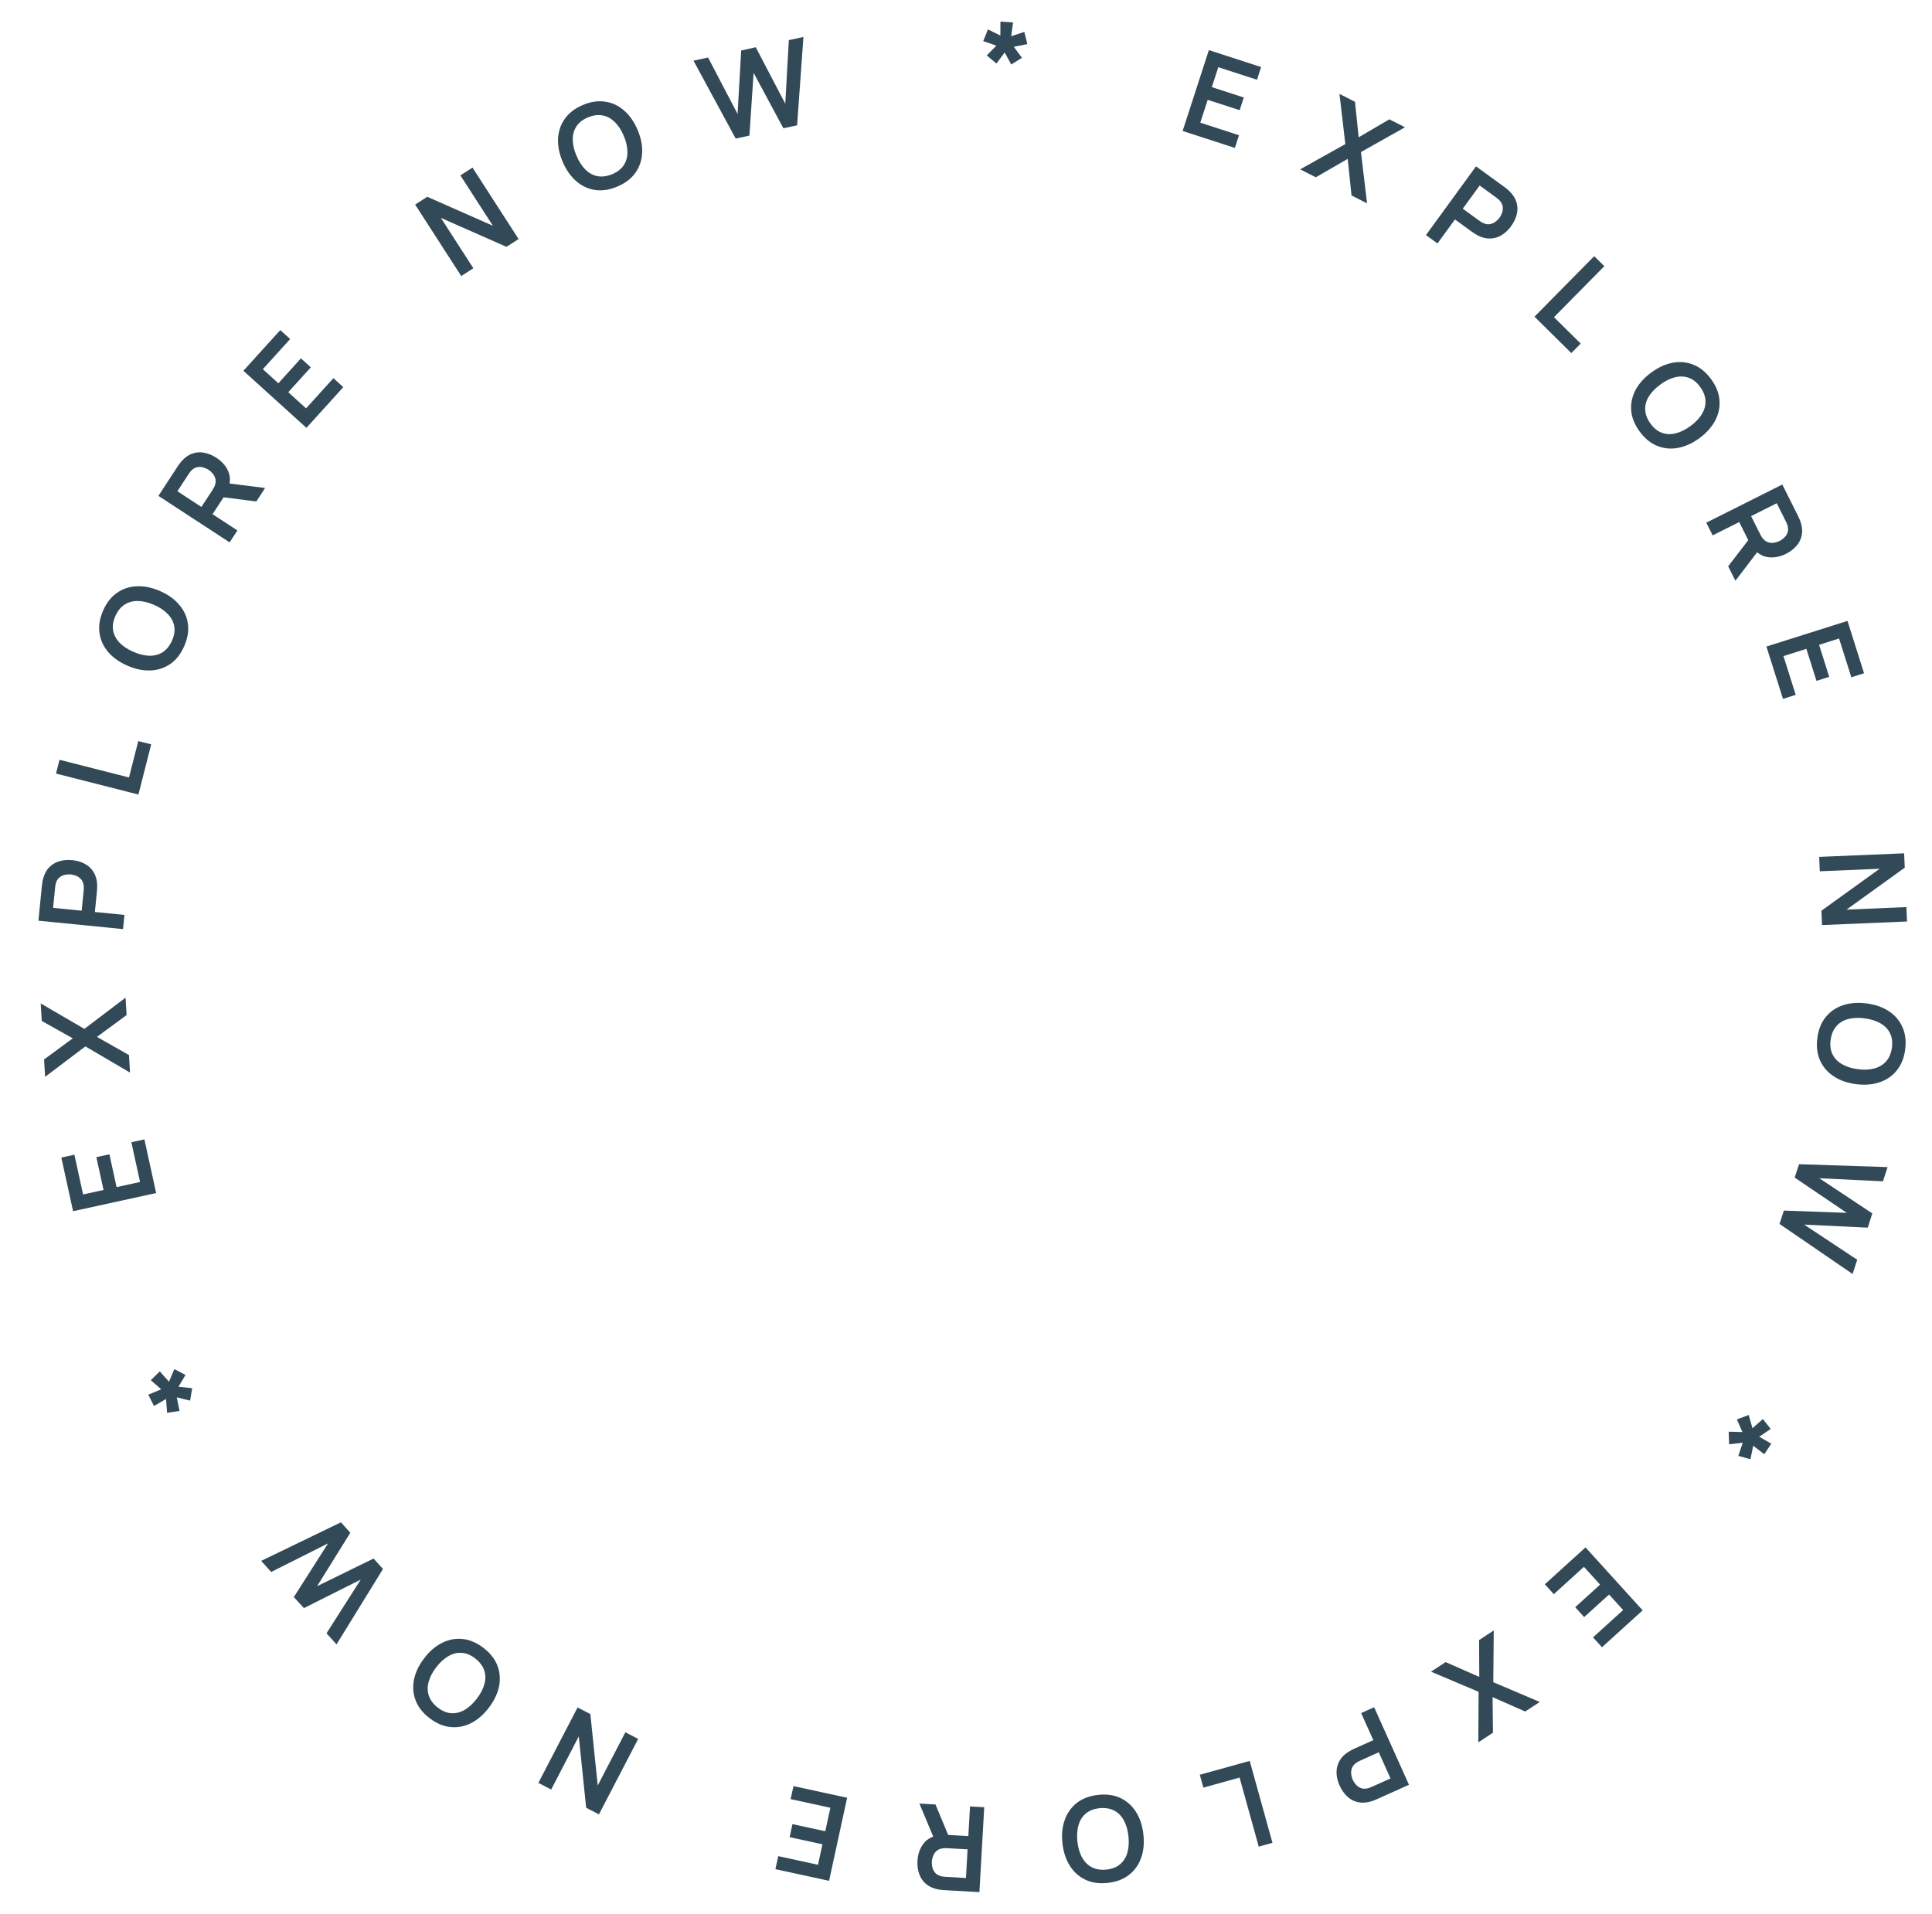 <svg width="110" height="109" viewBox="0 0 110 109" fill="none" xmlns="http://www.w3.org/2000/svg">
<path d="M56.735 3.616L56.183 3.157L56.729 2.598L55.981 2.342L56.249 1.676L56.957 2.023L56.96 1.228L57.678 1.277L57.574 2.065L58.319 1.815L58.494 2.511L57.722 2.665L58.185 3.292L57.577 3.673L57.202 2.987L56.735 3.616Z" fill="#324957"/>
<path d="M67.334 7.458L68.828 2.853L71.802 3.818L71.568 4.541L69.365 3.826L68.996 4.961L70.816 5.552L70.581 6.274L68.762 5.684L68.339 6.985L70.543 7.701L70.308 8.423L67.334 7.458Z" fill="#324957"/>
<path d="M74.026 9.642L76.598 8.205L76.264 5.348L77.148 5.798L77.357 7.818L79.104 6.794L79.994 7.247L77.488 8.658L77.834 11.58L76.95 11.13L76.732 9.046L74.916 10.095L74.026 9.642Z" fill="#324957"/>
<path d="M81.189 13.386L84.038 9.472L85.655 10.649C85.693 10.677 85.741 10.715 85.798 10.762C85.856 10.807 85.908 10.853 85.952 10.899C86.153 11.098 86.285 11.309 86.347 11.532C86.412 11.756 86.414 11.983 86.356 12.212C86.3 12.441 86.194 12.663 86.037 12.878C85.882 13.092 85.703 13.261 85.501 13.386C85.301 13.509 85.084 13.575 84.851 13.582C84.62 13.591 84.379 13.531 84.13 13.402C84.074 13.372 84.013 13.337 83.949 13.296C83.887 13.256 83.838 13.223 83.801 13.196L82.839 12.496L81.844 13.863L81.189 13.386ZM83.284 11.884L84.219 12.565C84.255 12.591 84.298 12.619 84.346 12.649C84.394 12.678 84.44 12.701 84.486 12.718C84.615 12.77 84.735 12.784 84.847 12.76C84.96 12.737 85.061 12.692 85.15 12.623C85.24 12.556 85.316 12.481 85.377 12.397C85.437 12.314 85.486 12.219 85.522 12.112C85.561 12.005 85.574 11.894 85.561 11.779C85.549 11.665 85.499 11.555 85.41 11.448C85.38 11.41 85.343 11.373 85.299 11.338C85.257 11.302 85.217 11.27 85.181 11.244L84.246 10.563L83.284 11.884Z" fill="#324957"/>
<path d="M87.367 18.032L90.768 14.587L91.344 15.157L88.477 18.061L89.998 19.564L89.464 20.105L87.367 18.032Z" fill="#324957"/>
<path d="M93.356 24.572C93.069 24.182 92.908 23.785 92.874 23.382C92.841 22.978 92.922 22.589 93.118 22.214C93.314 21.842 93.614 21.508 94.016 21.212C94.419 20.916 94.827 20.73 95.242 20.654C95.657 20.579 96.052 20.619 96.426 20.772C96.802 20.924 97.133 21.195 97.419 21.586C97.706 21.976 97.866 22.373 97.898 22.777C97.934 23.182 97.854 23.571 97.657 23.943C97.462 24.317 97.163 24.652 96.761 24.948C96.358 25.244 95.949 25.43 95.534 25.504C95.12 25.58 94.724 25.541 94.347 25.387C93.972 25.234 93.642 24.962 93.356 24.572ZM93.971 24.12C94.161 24.383 94.379 24.558 94.624 24.645C94.87 24.735 95.131 24.744 95.408 24.674C95.686 24.606 95.968 24.467 96.253 24.257C96.538 24.048 96.754 23.822 96.898 23.579C97.046 23.337 97.114 23.085 97.103 22.824C97.093 22.564 96.993 22.302 96.804 22.038C96.614 21.774 96.396 21.599 96.151 21.512C95.907 21.425 95.645 21.415 95.367 21.483C95.09 21.553 94.809 21.693 94.524 21.903C94.238 22.112 94.022 22.338 93.874 22.58C93.728 22.821 93.66 23.071 93.671 23.331C93.682 23.592 93.782 23.855 93.971 24.12Z" fill="#324957"/>
<path d="M97.149 29.762L101.476 27.591L102.373 29.379C102.394 29.421 102.419 29.476 102.448 29.544C102.479 29.611 102.504 29.675 102.522 29.737C102.61 30.006 102.63 30.254 102.583 30.481C102.537 30.709 102.436 30.912 102.279 31.089C102.124 31.266 101.928 31.415 101.69 31.535C101.337 31.711 100.989 31.774 100.645 31.724C100.303 31.672 100.01 31.477 99.765 31.139L99.583 30.843L99.024 29.728L97.512 30.486L97.149 29.762ZM98.395 32.247L99.728 30.51L100.26 31.165L98.807 33.068L98.395 32.247ZM99.7 29.389L100.218 30.422C100.238 30.462 100.263 30.506 100.292 30.555C100.321 30.603 100.352 30.645 100.385 30.681C100.476 30.786 100.576 30.853 100.686 30.883C100.798 30.915 100.908 30.921 101.019 30.901C101.13 30.883 101.231 30.851 101.324 30.804C101.416 30.758 101.502 30.696 101.583 30.617C101.668 30.54 101.73 30.447 101.771 30.339C101.813 30.233 101.819 30.112 101.789 29.977C101.78 29.928 101.763 29.879 101.74 29.828C101.719 29.776 101.699 29.73 101.679 29.69L101.16 28.656L99.7 29.389Z" fill="#324957"/>
<path d="M100.573 36.815L105.189 35.356L106.131 38.337L105.407 38.566L104.709 36.357L103.571 36.717L104.147 38.541L103.423 38.77L102.847 36.946L101.542 37.359L102.24 39.567L101.515 39.796L100.573 36.815Z" fill="#324957"/>
<path d="M103.576 48.794L108.413 48.589L108.448 49.408L105.133 51.796L108.543 51.652L108.577 52.472L103.74 52.676L103.706 51.857L107.02 49.469L103.611 49.613L103.576 48.794Z" fill="#324957"/>
<path d="M103.472 59.112C103.533 58.632 103.691 58.234 103.944 57.919C104.199 57.604 104.526 57.378 104.926 57.242C105.325 57.108 105.772 57.072 106.268 57.136C106.764 57.2 107.188 57.347 107.54 57.578C107.892 57.81 108.15 58.112 108.315 58.481C108.483 58.85 108.535 59.275 108.474 59.755C108.412 60.235 108.253 60.633 107.998 60.948C107.745 61.266 107.419 61.492 107.02 61.626C106.62 61.762 106.173 61.798 105.677 61.735C105.181 61.671 104.757 61.523 104.405 61.29C104.053 61.059 103.794 60.758 103.627 60.386C103.462 60.017 103.41 59.593 103.472 59.112ZM104.229 59.21C104.185 59.532 104.222 59.809 104.339 60.041C104.456 60.275 104.638 60.462 104.887 60.603C105.135 60.745 105.435 60.839 105.786 60.884C106.138 60.929 106.449 60.914 106.721 60.838C106.995 60.765 107.218 60.63 107.39 60.433C107.562 60.238 107.671 59.98 107.717 59.658C107.76 59.336 107.724 59.059 107.606 58.827C107.489 58.595 107.307 58.408 107.058 58.265C106.81 58.124 106.51 58.032 106.159 57.987C105.807 57.941 105.495 57.956 105.221 58.029C104.949 58.102 104.728 58.236 104.556 58.431C104.384 58.628 104.275 58.888 104.229 59.21Z" fill="#324957"/>
<path d="M102.431 66.294L107.472 66.457L107.208 67.266L103.585 67.093L106.601 69.094L106.343 69.905L102.72 69.732L105.743 71.735L105.478 72.544L101.317 69.693L101.567 68.933L105.147 69.063L102.182 67.055L102.431 66.294Z" fill="#324957"/>
<path d="M98.892 80.823L99.565 80.573L99.778 81.326L100.372 80.805L100.816 81.369L100.162 81.81L100.85 82.209L100.45 82.807L99.819 82.324L99.664 83.094L98.973 82.899L99.225 82.154L98.45 82.242L98.424 81.525L99.205 81.542L98.892 80.823Z" fill="#324957"/>
<path d="M90.272 88.112L93.525 91.697L91.21 93.798L90.7 93.236L92.415 91.679L91.613 90.795L90.196 92.081L89.686 91.518L91.102 90.232L90.182 89.219L88.468 90.776L87.957 90.213L90.272 88.112Z" fill="#324957"/>
<path d="M85.048 92.842L85.021 95.788L87.667 96.914L86.838 97.458L84.981 96.639L85.003 98.664L84.169 99.213L84.186 96.337L81.477 95.189L82.306 94.644L84.224 95.487L84.213 93.39L85.048 92.842Z" fill="#324957"/>
<path d="M78.237 97.214L80.221 101.63L78.396 102.45C78.353 102.47 78.297 102.492 78.228 102.519C78.16 102.547 78.094 102.569 78.033 102.584C77.76 102.66 77.511 102.67 77.287 102.614C77.06 102.558 76.862 102.448 76.692 102.284C76.522 102.122 76.381 101.92 76.272 101.677C76.164 101.435 76.105 101.196 76.097 100.959C76.09 100.724 76.141 100.503 76.249 100.297C76.356 100.092 76.528 99.913 76.764 99.76C76.817 99.726 76.878 99.691 76.945 99.656C77.011 99.622 77.064 99.595 77.105 99.577L78.191 99.089L77.498 97.546L78.237 97.214ZM78.501 99.779L77.446 100.253C77.405 100.271 77.36 100.294 77.311 100.321C77.261 100.348 77.218 100.378 77.181 100.409C77.072 100.495 77 100.592 76.965 100.701C76.929 100.811 76.918 100.922 76.934 101.033C76.947 101.145 76.975 101.247 77.017 101.342C77.059 101.436 77.118 101.525 77.193 101.609C77.266 101.696 77.356 101.763 77.463 101.808C77.567 101.855 77.688 101.866 77.824 101.841C77.873 101.834 77.923 101.82 77.975 101.799C78.028 101.781 78.075 101.762 78.116 101.743L79.17 101.269L78.501 99.779Z" fill="#324957"/>
<path d="M71.153 100.27L72.449 104.935L71.668 105.152L70.576 101.219L68.516 101.792L68.312 101.06L71.153 100.27Z" fill="#324957"/>
<path d="M62.516 102.206C62.997 102.152 63.421 102.21 63.788 102.381C64.154 102.554 64.451 102.818 64.678 103.174C64.903 103.53 65.044 103.956 65.099 104.453C65.155 104.949 65.113 105.396 64.972 105.793C64.83 106.19 64.599 106.513 64.279 106.761C63.96 107.011 63.56 107.163 63.079 107.217C62.598 107.271 62.174 107.212 61.807 107.039C61.438 106.868 61.142 106.605 60.917 106.249C60.689 105.893 60.548 105.467 60.492 104.97C60.436 104.474 60.48 104.027 60.622 103.63C60.763 103.233 60.994 102.909 61.315 102.659C61.635 102.411 62.035 102.26 62.516 102.206ZM62.601 102.964C62.278 102.998 62.018 103.1 61.82 103.268C61.62 103.437 61.482 103.659 61.404 103.934C61.325 104.209 61.305 104.523 61.344 104.875C61.384 105.227 61.472 105.526 61.611 105.772C61.747 106.02 61.931 106.205 62.163 106.325C62.393 106.446 62.67 106.491 62.994 106.459C63.317 106.425 63.577 106.323 63.775 106.154C63.972 105.986 64.111 105.764 64.191 105.489C64.268 105.214 64.287 104.9 64.247 104.548C64.208 104.197 64.12 103.896 63.984 103.648C63.848 103.401 63.665 103.218 63.435 103.097C63.203 102.977 62.925 102.932 62.601 102.964Z" fill="#324957"/>
<path d="M56.038 102.909L55.764 107.742L53.767 107.629C53.719 107.626 53.659 107.621 53.586 107.612C53.512 107.605 53.444 107.595 53.382 107.58C53.105 107.522 52.88 107.416 52.706 107.262C52.531 107.109 52.406 106.92 52.331 106.695C52.254 106.473 52.223 106.229 52.238 105.963C52.26 105.569 52.379 105.236 52.594 104.963C52.809 104.692 53.125 104.535 53.54 104.491L53.888 104.481L55.133 104.551L55.229 102.863L56.038 102.909ZM53.262 102.751L54.104 104.772L53.271 104.907L52.346 102.699L53.262 102.751ZM55.09 105.306L53.936 105.241C53.891 105.238 53.84 105.238 53.784 105.239C53.728 105.24 53.676 105.246 53.628 105.257C53.492 105.283 53.384 105.336 53.303 105.417C53.219 105.498 53.159 105.591 53.122 105.696C53.082 105.802 53.059 105.906 53.054 106.009C53.048 106.112 53.059 106.218 53.086 106.328C53.111 106.439 53.16 106.539 53.234 106.629C53.305 106.718 53.407 106.783 53.539 106.825C53.586 106.841 53.637 106.852 53.692 106.857C53.748 106.865 53.798 106.87 53.843 106.872L54.998 106.938L55.09 105.306Z" fill="#324957"/>
<path d="M48.232 102.369L47.204 107.1L44.149 106.435L44.31 105.693L46.574 106.185L46.827 105.019L44.958 104.612L45.119 103.87L46.988 104.276L47.279 102.939L45.015 102.447L45.177 101.705L48.232 102.369Z" fill="#324957"/>
<path d="M36.334 99.019L34.101 103.315L33.373 102.937L32.954 98.873L31.381 101.901L30.653 101.522L32.885 97.227L33.613 97.605L34.032 101.669L35.606 98.641L36.334 99.019Z" fill="#324957"/>
<path d="M27.517 93.828C27.902 94.121 28.169 94.456 28.316 94.832C28.462 95.21 28.495 95.607 28.414 96.021C28.331 96.434 28.139 96.839 27.836 97.237C27.534 97.635 27.195 97.93 26.82 98.12C26.442 98.309 26.053 98.383 25.65 98.342C25.247 98.303 24.852 98.137 24.467 97.844C24.081 97.551 23.816 97.216 23.669 96.837C23.52 96.459 23.487 96.064 23.57 95.651C23.651 95.237 23.842 94.831 24.145 94.433C24.447 94.034 24.787 93.741 25.164 93.552C25.539 93.361 25.93 93.286 26.335 93.327C26.737 93.368 27.131 93.535 27.517 93.828ZM27.055 94.436C26.798 94.237 26.539 94.131 26.28 94.117C26.019 94.101 25.765 94.166 25.52 94.312C25.272 94.456 25.041 94.669 24.827 94.951C24.613 95.233 24.471 95.511 24.401 95.784C24.328 96.058 24.334 96.319 24.419 96.567C24.503 96.813 24.672 97.036 24.928 97.236C25.186 97.435 25.444 97.541 25.704 97.555C25.963 97.569 26.216 97.504 26.464 97.36C26.709 97.215 26.939 97.001 27.154 96.719C27.368 96.437 27.511 96.159 27.584 95.885C27.656 95.613 27.65 95.353 27.567 95.107C27.482 94.86 27.311 94.636 27.055 94.436Z" fill="#324957"/>
<path d="M21.806 89.341L19.16 93.636L18.59 93.004L20.539 89.945L17.305 91.57L16.73 90.942L18.679 87.883L15.44 89.512L14.87 88.881L19.41 86.685L19.945 87.279L18.054 90.322L21.27 88.747L21.806 89.341Z" fill="#324957"/>
<path d="M10.94 79.048L10.824 79.756L10.065 79.568L10.222 80.342L9.512 80.449L9.454 79.662L8.767 80.062L8.445 79.418L9.178 79.109L8.586 78.593L9.097 78.089L9.62 78.678L9.927 77.96L10.563 78.293L10.161 78.964L10.94 79.048Z" fill="#324957"/>
<path d="M8.89 67.935L4.16 68.969L3.492 65.915L4.235 65.752L4.73 68.015L5.895 67.76L5.487 65.891L6.229 65.729L6.638 67.598L7.974 67.305L7.48 65.043L8.222 64.88L8.89 67.935Z" fill="#324957"/>
<path d="M7.403 61.076L4.862 59.584L2.568 61.318L2.509 60.328L4.144 59.125L2.378 58.136L2.318 57.139L4.803 58.587L7.148 56.81L7.208 57.8L5.52 59.043L7.344 60.079L7.403 61.076Z" fill="#324957"/>
<path d="M7.005 52.905L2.188 52.427L2.385 50.437C2.39 50.39 2.398 50.33 2.41 50.257C2.419 50.183 2.433 50.116 2.45 50.054C2.52 49.78 2.635 49.559 2.796 49.393C2.957 49.224 3.151 49.107 3.378 49.042C3.603 48.974 3.848 48.953 4.114 48.979C4.377 49.005 4.613 49.074 4.823 49.185C5.031 49.295 5.197 49.449 5.321 49.646C5.446 49.841 5.516 50.079 5.531 50.36C5.534 50.423 5.534 50.493 5.531 50.569C5.528 50.643 5.524 50.703 5.52 50.747L5.402 51.931L7.085 52.098L7.005 52.905ZM4.65 51.857L4.764 50.706C4.768 50.661 4.771 50.611 4.772 50.555C4.773 50.499 4.769 50.446 4.76 50.398C4.74 50.261 4.691 50.15 4.614 50.066C4.537 49.98 4.447 49.916 4.343 49.874C4.239 49.83 4.136 49.803 4.033 49.792C3.931 49.782 3.824 49.789 3.714 49.811C3.601 49.832 3.499 49.877 3.406 49.947C3.314 50.014 3.245 50.113 3.198 50.243C3.18 50.289 3.167 50.34 3.159 50.395C3.149 50.45 3.142 50.5 3.138 50.545L3.024 51.696L4.65 51.857Z" fill="#324957"/>
<path d="M7.881 45.243L3.189 44.049L3.389 43.264L7.344 44.271L7.872 42.199L8.608 42.386L7.881 45.243Z" fill="#324957"/>
<path d="M10.493 36.784C10.301 37.228 10.039 37.567 9.709 37.799C9.376 38.031 8.999 38.157 8.577 38.177C8.157 38.195 7.717 38.105 7.259 37.906C6.8 37.707 6.434 37.448 6.159 37.129C5.886 36.807 5.721 36.446 5.665 36.046C5.607 35.645 5.674 35.222 5.867 34.778C6.059 34.333 6.322 33.995 6.654 33.763C6.986 33.528 7.362 33.402 7.782 33.384C8.204 33.364 8.644 33.453 9.102 33.652C9.561 33.851 9.927 34.111 10.2 34.433C10.475 34.752 10.641 35.113 10.698 35.517C10.754 35.917 10.686 36.34 10.493 36.784ZM9.793 36.48C9.924 36.183 9.966 35.907 9.918 35.651C9.871 35.394 9.747 35.163 9.547 34.959C9.348 34.753 9.086 34.58 8.761 34.439C8.437 34.298 8.133 34.226 7.851 34.224C7.567 34.218 7.316 34.286 7.096 34.427C6.876 34.567 6.7 34.785 6.567 35.081C6.435 35.378 6.394 35.655 6.442 35.91C6.49 36.166 6.614 36.396 6.812 36.602C7.012 36.806 7.275 36.978 7.6 37.119C7.924 37.26 8.229 37.334 8.512 37.339C8.793 37.344 9.044 37.276 9.263 37.137C9.483 36.996 9.66 36.777 9.793 36.48Z" fill="#324957"/>
<path d="M13.074 30.884L9.02 28.236L10.114 26.561C10.139 26.522 10.175 26.473 10.219 26.413C10.261 26.352 10.304 26.299 10.348 26.252C10.536 26.041 10.741 25.898 10.96 25.825C11.18 25.749 11.406 25.735 11.638 25.782C11.869 25.826 12.096 25.921 12.32 26.067C12.65 26.282 12.88 26.551 13.009 26.874C13.136 27.195 13.116 27.547 12.947 27.929L12.783 28.236L12.101 29.28L13.517 30.205L13.074 30.884ZM14.594 28.555L12.422 28.278L12.72 27.488L15.095 27.787L14.594 28.555ZM11.467 28.867L12.1 27.898C12.124 27.861 12.15 27.817 12.177 27.768C12.204 27.719 12.224 27.671 12.239 27.624C12.284 27.493 12.292 27.372 12.262 27.262C12.234 27.149 12.183 27.051 12.11 26.966C12.039 26.879 11.96 26.807 11.873 26.751C11.787 26.694 11.69 26.651 11.581 26.62C11.472 26.586 11.36 26.579 11.246 26.598C11.133 26.615 11.026 26.671 10.924 26.765C10.887 26.797 10.852 26.836 10.82 26.882C10.786 26.926 10.756 26.967 10.732 27.005L10.1 27.973L11.467 28.867Z" fill="#324957"/>
<path d="M17.447 24.363L13.858 21.113L15.957 18.796L16.52 19.305L14.965 21.023L15.85 21.824L17.134 20.406L17.697 20.916L16.413 22.334L17.427 23.253L18.982 21.535L19.545 22.045L17.447 24.363Z" fill="#324957"/>
<path d="M26.261 15.719L23.637 11.65L24.326 11.205L28.063 12.855L26.213 9.988L26.902 9.543L29.526 13.611L28.837 14.056L25.101 12.406L26.95 15.274L26.261 15.719Z" fill="#324957"/>
<path d="M35.152 10.622C34.707 10.812 34.284 10.877 33.884 10.818C33.483 10.757 33.123 10.589 32.804 10.313C32.486 10.036 32.23 9.668 32.035 9.208C31.839 8.748 31.752 8.307 31.773 7.887C31.796 7.465 31.925 7.09 32.16 6.761C32.395 6.43 32.735 6.17 33.18 5.981C33.626 5.791 34.049 5.727 34.45 5.788C34.852 5.846 35.212 6.013 35.529 6.29C35.848 6.566 36.106 6.934 36.301 7.394C36.497 7.854 36.583 8.295 36.56 8.716C36.539 9.137 36.41 9.513 36.173 9.845C35.938 10.174 35.598 10.433 35.152 10.622ZM34.854 9.92C35.154 9.795 35.374 9.623 35.515 9.405C35.658 9.186 35.728 8.933 35.724 8.648C35.721 8.361 35.651 8.055 35.512 7.729C35.374 7.403 35.203 7.142 35 6.946C34.799 6.747 34.569 6.623 34.312 6.574C34.057 6.524 33.78 6.56 33.479 6.683C33.179 6.808 32.958 6.98 32.817 7.198C32.676 7.416 32.607 7.669 32.609 7.955C32.614 8.241 32.685 8.546 32.824 8.872C32.962 9.198 33.132 9.461 33.334 9.66C33.534 9.857 33.762 9.981 34.017 10.031C34.274 10.08 34.553 10.043 34.854 9.92Z" fill="#324957"/>
<path d="M41.887 7.89L39.484 3.455L40.315 3.276L41.995 6.491L42.2 2.877L43.03 2.691L44.71 5.905L44.913 2.285L45.744 2.105L45.384 7.136L44.602 7.304L42.907 4.148L42.669 7.721L41.887 7.89Z" fill="#324957"/>
</svg>
